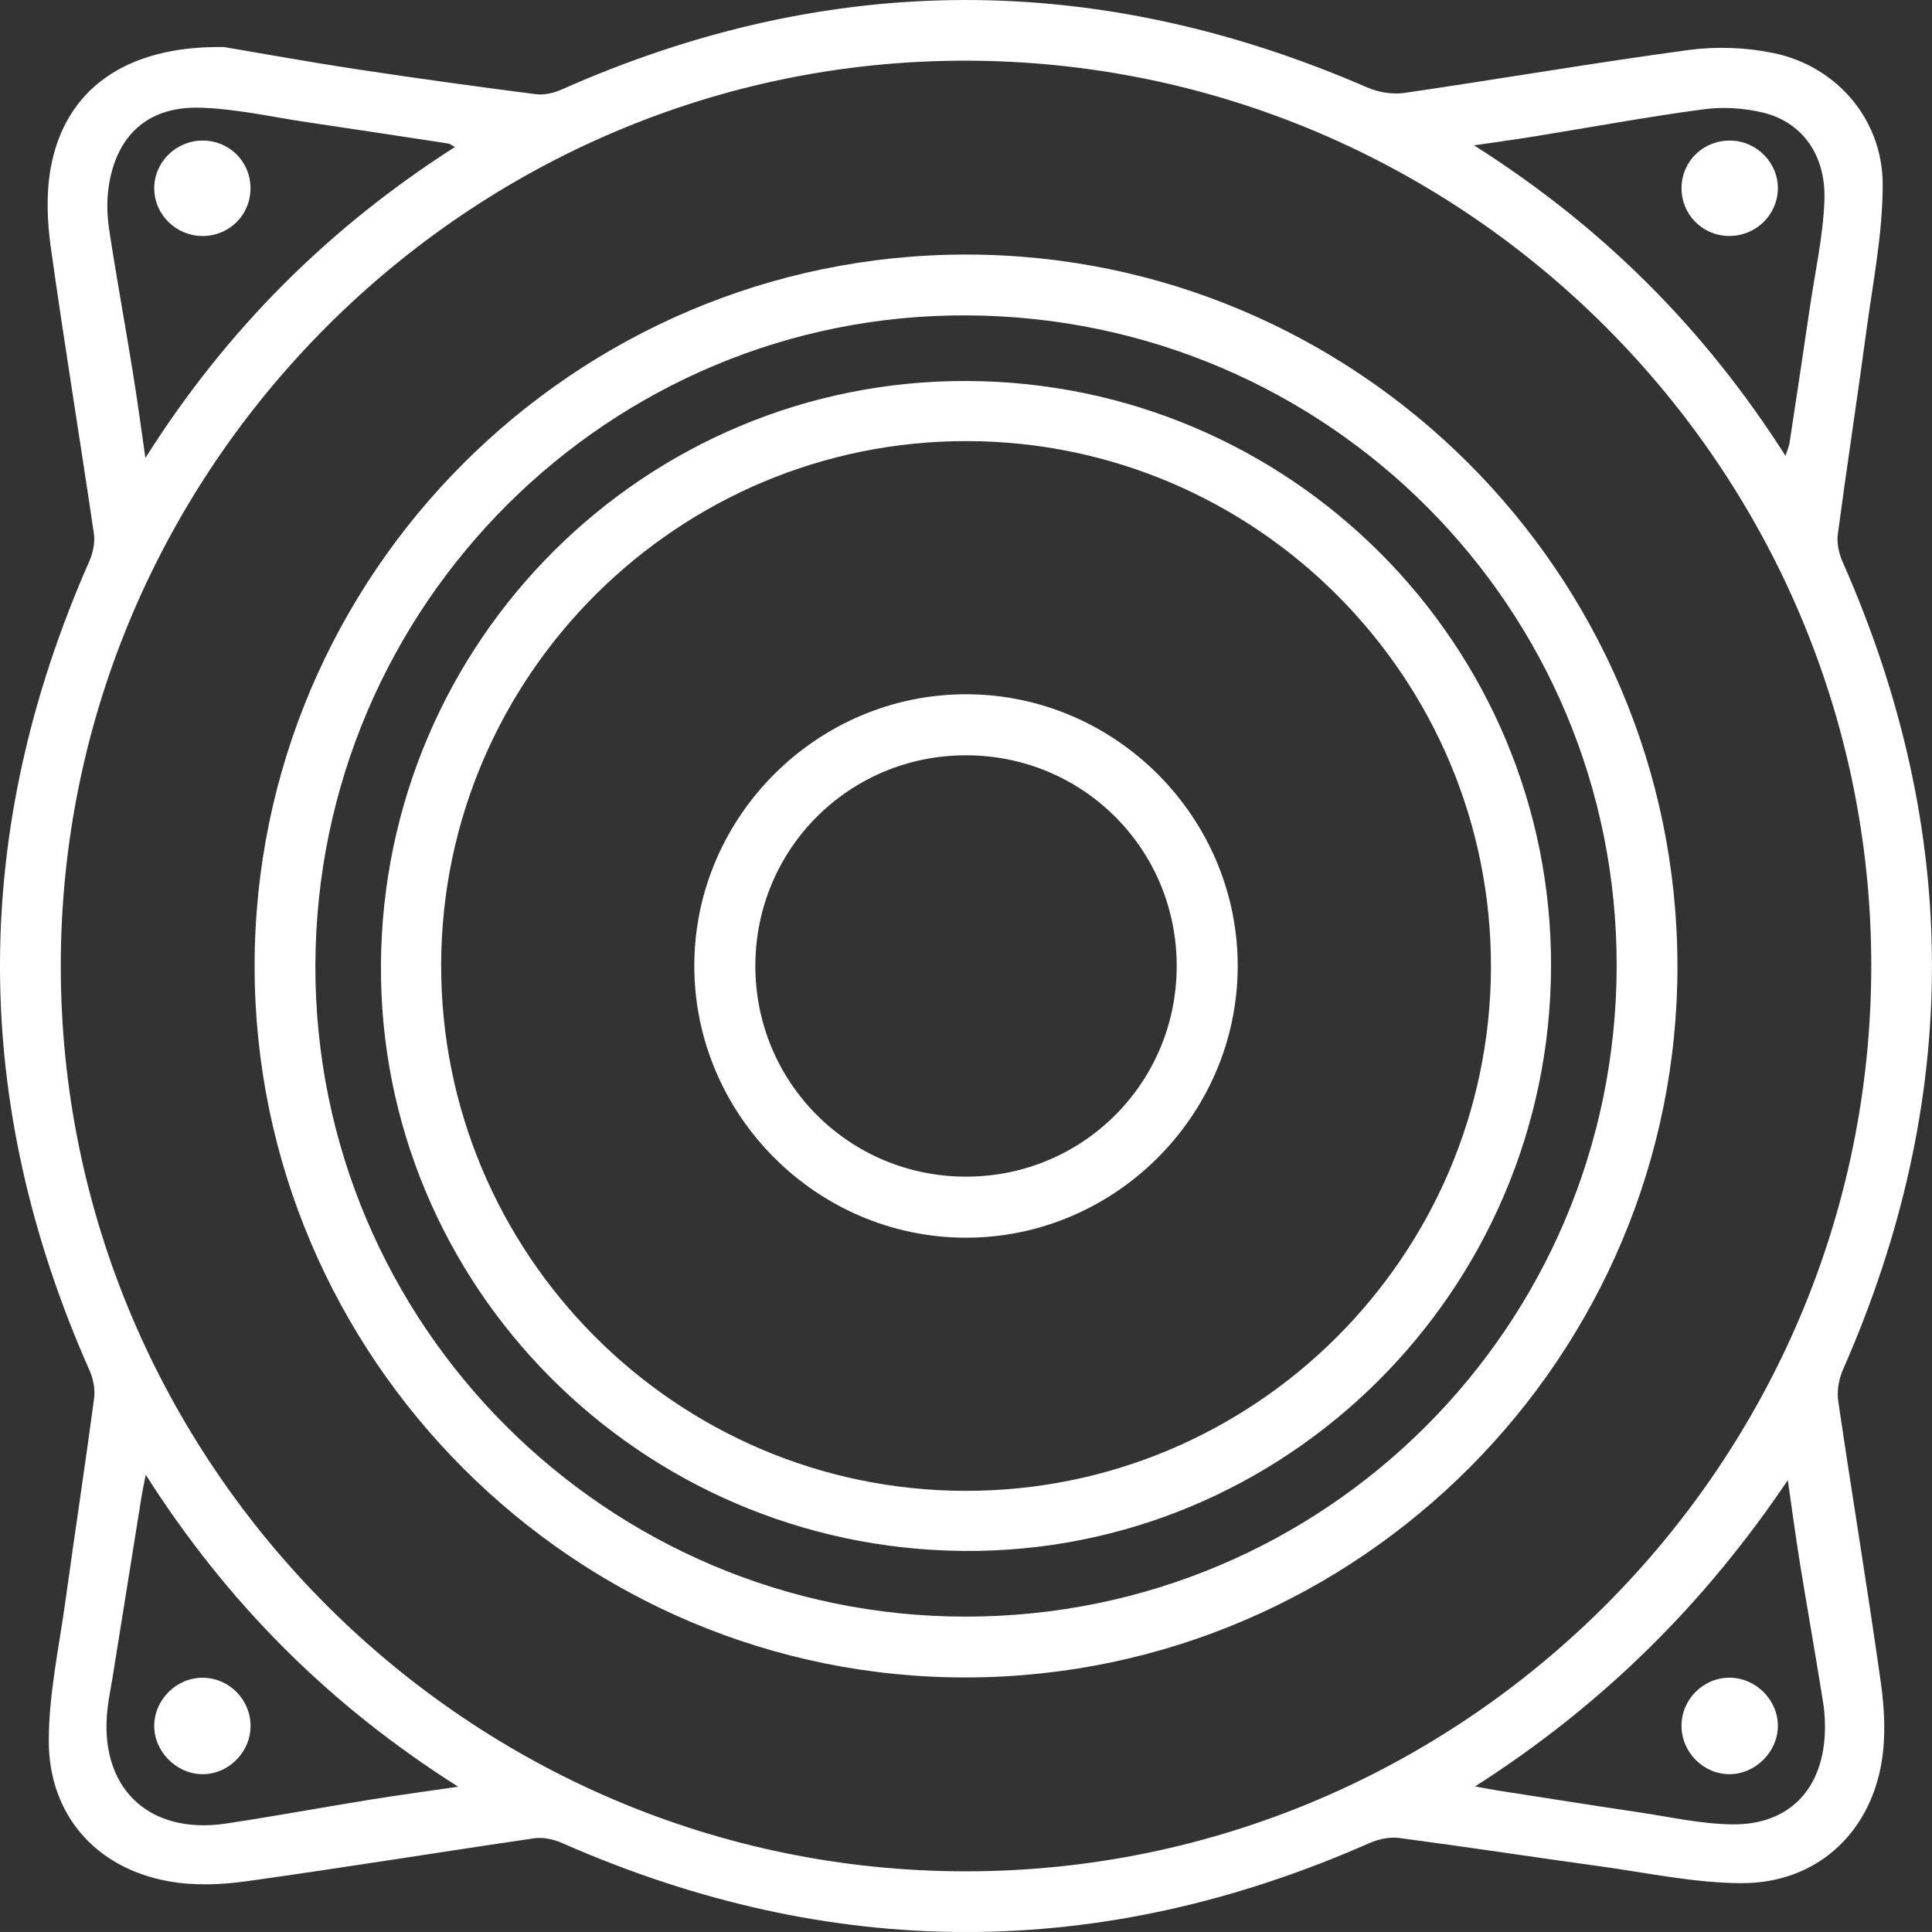 <?xml version="1.0" encoding="UTF-8"?> <!-- Generator: Adobe Illustrator 25.3.1, SVG Export Plug-In . SVG Version: 6.00 Build 0) --> <svg xmlns="http://www.w3.org/2000/svg" xmlns:xlink="http://www.w3.org/1999/xlink" id="Layer_1" x="0px" y="0px" viewBox="0 0 371.9 371.89" style="enable-background:new 0 0 371.9 371.89;" xml:space="preserve"><rect x="0" y="0" width="371.9" height="371.89" fill="#333333" stroke="none"/> <style type="text/css"> .st0{fill:#FFFFFF;} </style> <g> <g> <path class="st0" d="M43.16,9.06c6.62,1.12,16.05,2.83,25.52,4.27c11.46,1.74,22.94,3.32,34.43,4.8c1.61,0.21,3.48-0.22,4.99-0.89 c51.65-22.93,103.32-22.9,155.1-0.4c2.14,0.93,4.84,1.38,7.13,1.05c18.25-2.66,36.42-5.79,54.69-8.26 c5.33-0.72,11.04-0.51,16.31,0.57c12.14,2.48,21.06,12.73,21.08,25.29c0.01,9.5-1.91,19.01-3.18,28.49 c-1.74,12.97-3.74,25.9-5.46,38.87c-0.23,1.72,0.22,3.73,0.94,5.35c22.91,51.81,22.89,103.59,0.06,155.43 c-0.8,1.82-1.21,4.13-0.92,6.08c2.66,18.12,5.67,36.19,8.22,54.32c0.7,5,0.95,10.29,0.12,15.23 c-2.35,13.95-12.82,23.3-26.99,23.24c-9.13-0.04-18.26-2.02-27.37-3.27c-12.84-1.77-25.65-3.73-38.5-5.43 c-1.84-0.24-3.99,0.22-5.71,0.98c-51.83,22.87-103.61,22.8-155.43-0.01c-1.62-0.71-3.63-1.16-5.35-0.91 c-18.49,2.7-36.94,5.71-55.45,8.28c-4.87,0.68-10.05,0.87-14.86,0.01c-14.02-2.49-23.15-12.76-23.14-27.08 c0.01-9,1.98-18.02,3.22-27c1.79-12.96,3.77-25.9,5.5-38.86c0.23-1.73-0.14-3.76-0.86-5.37C-5.78,211.9-5.7,160.01,17.18,108.06 c0.71-1.62,1.15-3.64,0.89-5.36c-2.7-18.37-5.72-36.69-8.29-55.07c-0.7-4.99-0.91-10.3-0.03-15.23 C12.44,17.36,24.05,8.73,43.16,9.06z M185.99,360.22c95.91-0.05,174.26-78.49,174.22-174.41 c-0.04-95.72-78.25-173.94-174.12-174.13C90.33,11.48,11.73,90,11.7,185.89C11.66,281.76,90.16,360.27,185.99,360.22z M343.7,87.75c0.38-1.21,0.69-1.87,0.79-2.56c1.31-8.62,2.61-17.25,3.88-25.88c1.01-6.89,2.56-13.77,2.82-20.69 c0.33-8.79-4.29-15.13-11.84-16.95c-3.67-0.88-7.71-1.14-11.45-0.63c-10.86,1.46-21.65,3.45-32.48,5.21 c-3.56,0.58-7.13,1.06-11.68,1.73C308.69,43.78,328.2,63.43,343.7,87.75z M27.99,88.15c15.69-24.84,35.43-44.41,59.58-59.85 c-0.78-0.43-0.98-0.62-1.21-0.66c-9.1-1.39-18.2-2.79-27.31-4.13c-6.88-1.02-13.75-2.61-20.66-2.78 c-10.01-0.24-16.05,5.41-17.48,15.29c-0.39,2.66-0.3,5.49,0.1,8.16c1.36,8.98,3.01,17.91,4.46,26.87 C26.36,76.42,27.07,81.81,27.99,88.15z M28.06,283.89c-0.36,1.83-0.6,2.87-0.77,3.93c-1.9,11.79-3.78,23.59-5.67,35.38 c-0.3,1.84-0.68,3.67-0.9,5.53c-1.83,15.2,7.69,24.56,22.83,22.29c9.23-1.39,18.4-3.09,27.62-4.58 c5.35-0.86,10.72-1.59,17.03-2.51C63.33,328.19,43.73,308.52,28.06,283.89z M344.14,284.92c-16,23.78-35.64,43.27-60.2,58.96 c2.03,0.36,3.1,0.58,4.17,0.75c9.11,1.42,18.21,2.87,27.33,4.22c6.03,0.9,12.07,2.28,18.11,2.33c10.66,0.1,17.14-6.55,17.71-17.2 c0.11-2.1,0.01-4.25-0.33-6.33c-1.43-8.98-3.02-17.93-4.48-26.91C345.61,295.48,344.91,290.2,344.14,284.92z"></path> <path class="st0" d="M322.9,185.78c0.14,75.3-61.25,136.89-136.69,137.12c-75.39,0.23-137.22-61.5-137.2-136.97 C49.03,110.56,110.51,49.06,185.88,49C261.22,48.94,322.76,110.37,322.9,185.78z M311.2,186.09 c0.17-69-55.59-124.97-124.92-125.38C117.3,60.29,60.89,116.48,60.71,185.8C60.52,254.9,116.82,311.25,186,311.19 C255.13,311.14,311.02,255.28,311.2,186.09z"></path> <path class="st0" d="M333.11,27.06c5.1,0.08,9.24,4.34,9.12,9.36c-0.13,5.07-4.35,9.08-9.48,9c-5.14-0.08-9.15-4.22-9.06-9.36 C323.78,30.95,327.94,26.98,333.11,27.06z"></path> <path class="st0" d="M48.22,36.17c0.04,5.14-4,9.22-9.16,9.26c-5.11,0.03-9.32-4.06-9.37-9.11c-0.06-5.03,4.13-9.22,9.22-9.26 C44.09,27.02,48.18,31.03,48.22,36.17z"></path> <path class="st0" d="M48.23,332.37c-0.08,5.06-4.38,9.25-9.39,9.15c-5.01-0.1-9.25-4.48-9.15-9.45c0.1-5.04,4.41-9.2,9.45-9.11 C44.21,323.04,48.31,327.28,48.23,332.37z"></path> <path class="st0" d="M323.68,332.19c0.01-5.08,4.2-9.26,9.27-9.24c5.05,0.02,9.3,4.28,9.28,9.3c-0.02,4.99-4.35,9.29-9.34,9.27 C327.85,341.5,323.67,337.27,323.68,332.19z"></path> <path class="st0" d="M186.17,73.34c62.24,0.24,112.57,50.71,112.4,112.72c-0.17,62.35-51.02,112.96-113.02,112.49 c-62.34-0.48-112.64-51.08-112.22-112.92C73.75,123.29,124.18,73.1,186.17,73.34z M186.18,84.91 c-55.6-0.12-101.06,45.06-101.26,100.62c-0.2,55.76,45.09,101.34,100.82,101.45c55.62,0.12,101.04-45.03,101.26-100.63 C287.21,130.57,241.94,85.02,186.18,84.91z"></path> <path class="st0" d="M185.84,238.25c-28.76-0.06-52.34-23.82-52.19-52.61c0.15-28.6,23.78-52.06,52.41-52 c28.77,0.06,52.36,23.82,52.19,52.59C238.09,214.86,214.46,238.31,185.84,238.25z M226.51,185.99 c0.03-22.54-18.05-40.62-40.6-40.6c-22.39,0.02-40.38,17.92-40.51,40.31c-0.13,22.52,17.89,40.72,40.42,40.8 C208.35,226.58,226.49,208.52,226.51,185.99z"></path> </g> </g> </svg> 